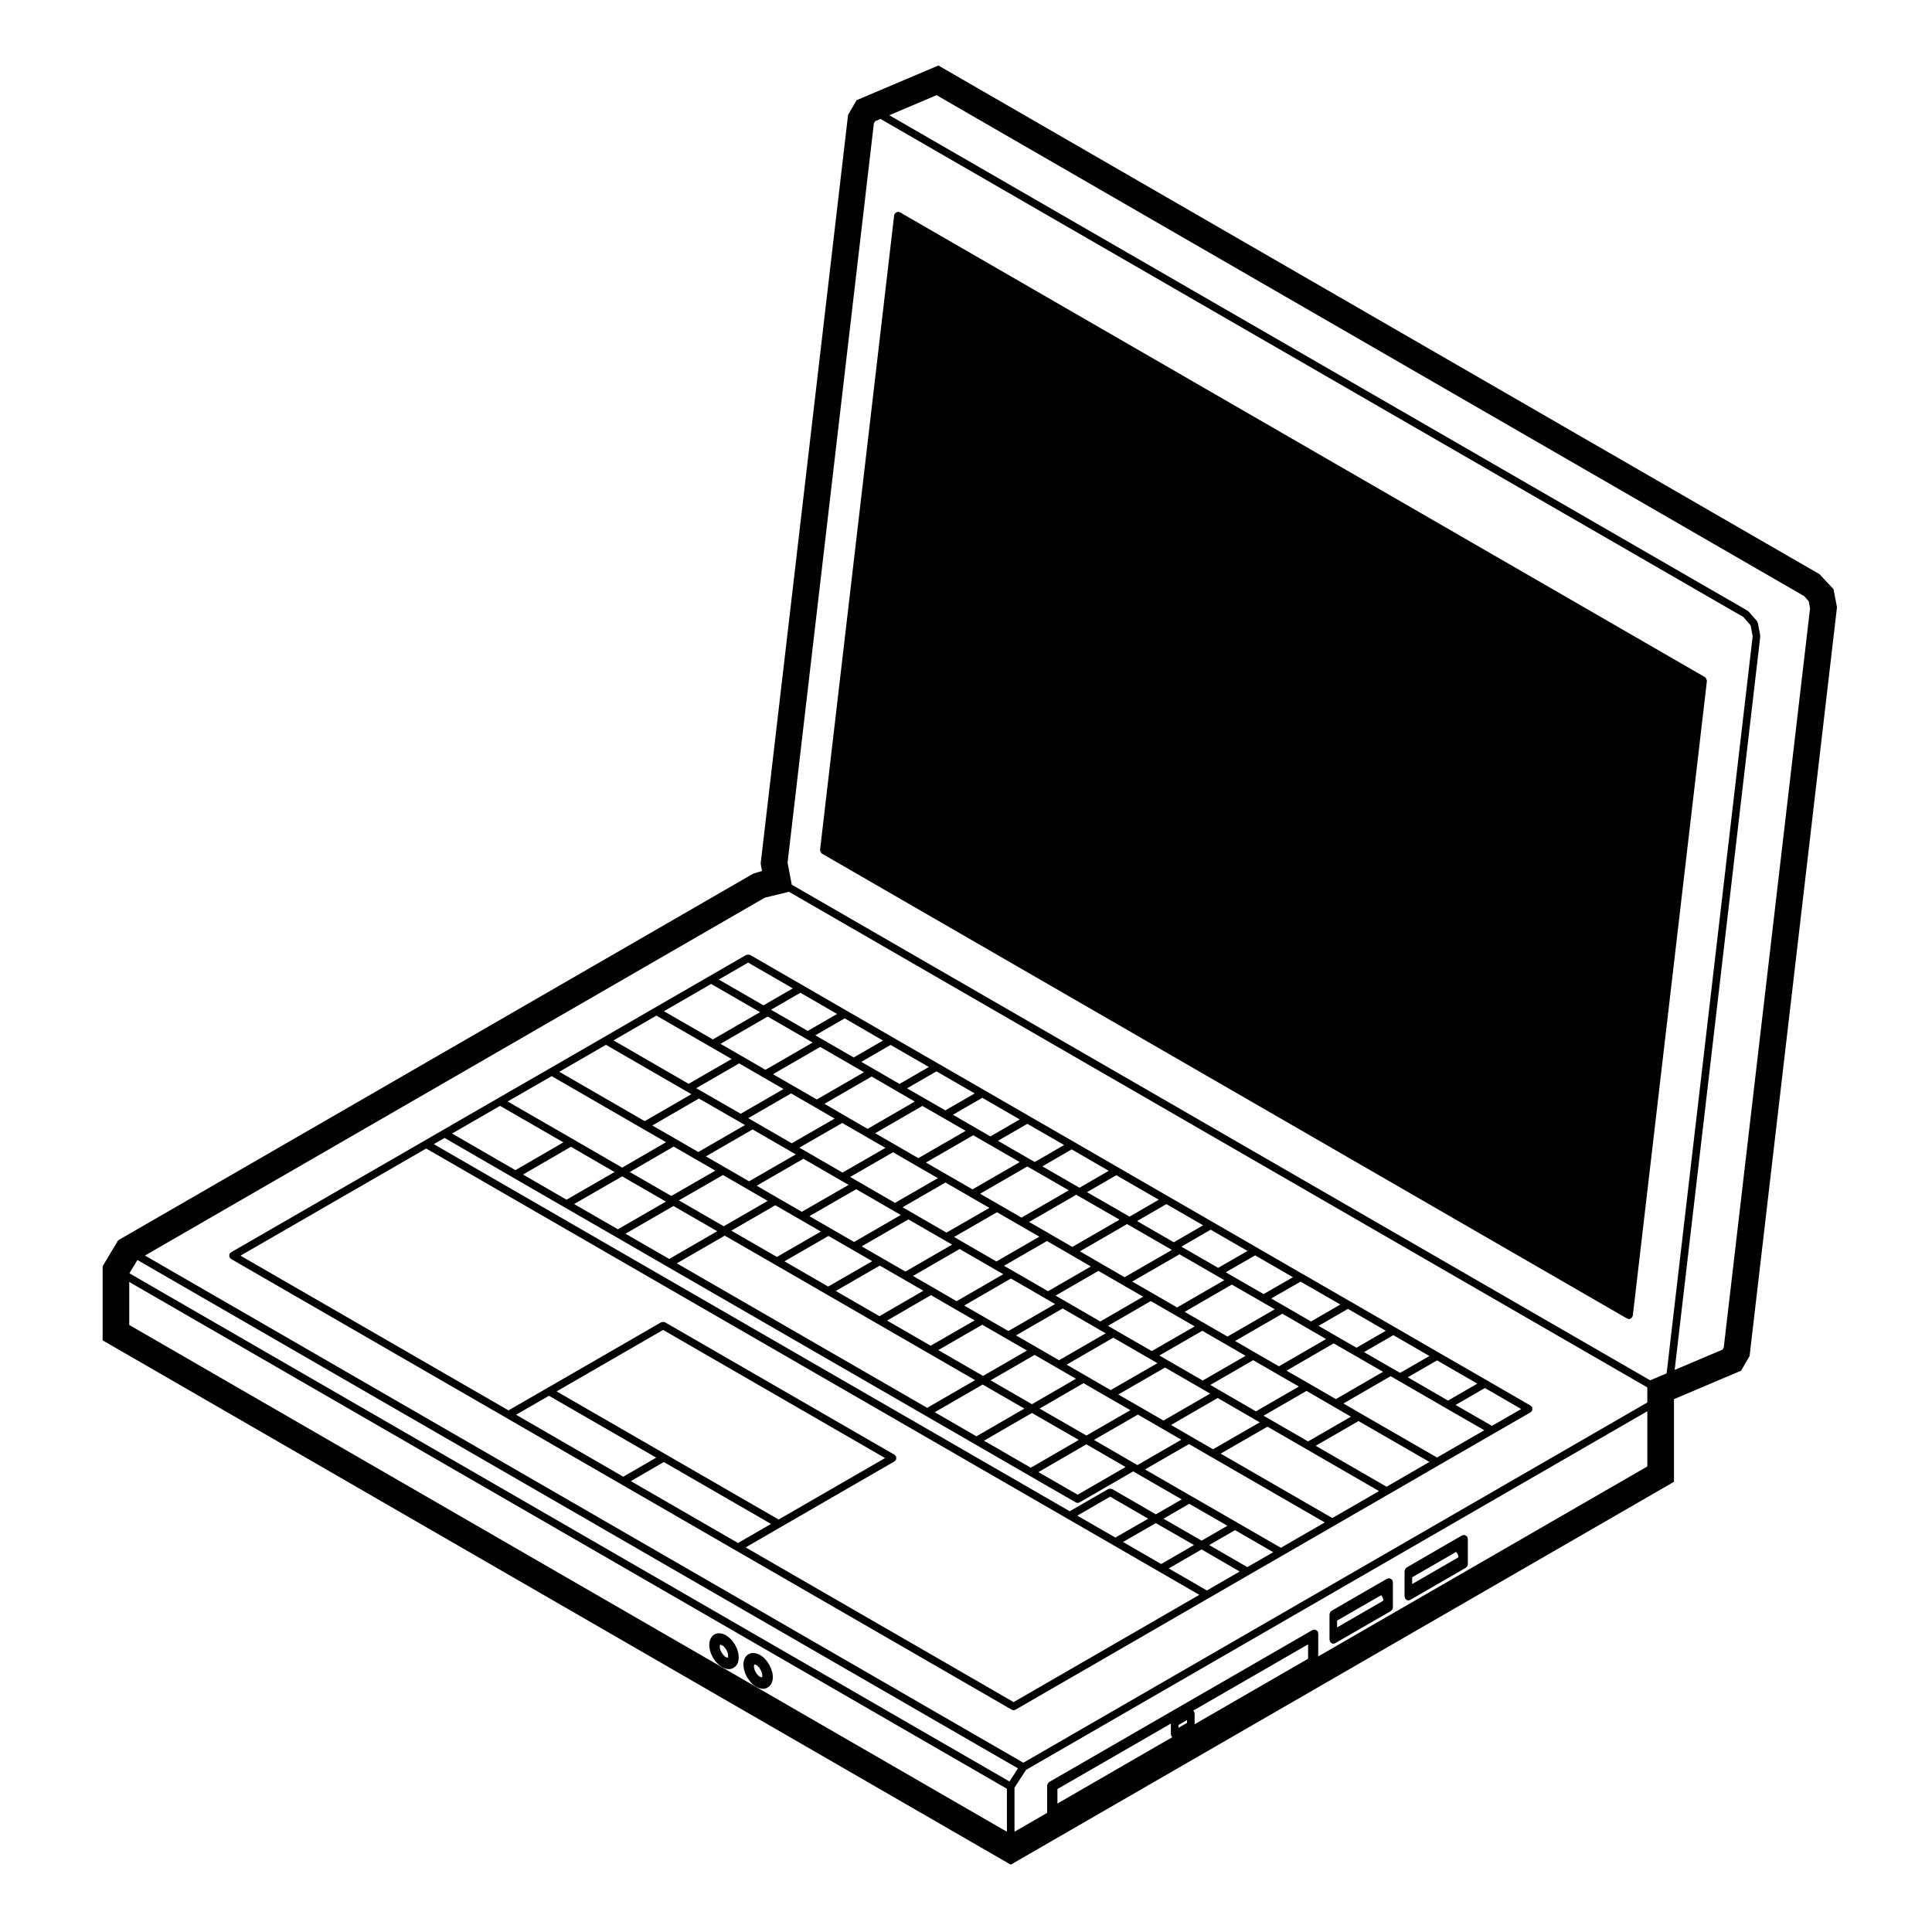 <?xml version="1.0" encoding="UTF-8"?>
<!-- The Best Svg Icon site in the world: iconSvg.co, Visit us! https://iconsvg.co -->
<svg fill="#000000" width="800px" height="800px" version="1.1" viewBox="144 144 512 512" xmlns="http://www.w3.org/2000/svg">
 <g>
  <path d="m332.06 580.94c0.004 0.031 0.035 0.047 0.039 0.074 0.004 0.031-0.02 0.055-0.012 0.086l0.289 0.984c0.012 0.035 0.047 0.051 0.055 0.082 0.012 0.023-0.004 0.051 0.004 0.07l0.449 0.953c0.016 0.031 0.051 0.047 0.066 0.074 0.016 0.02 0 0.051 0.016 0.07l0.613 0.902c0.016 0.023 0.051 0.016 0.07 0.035 0.02 0.031 0.012 0.07 0.035 0.098l0.707 0.734c0.023 0.023 0.059 0.016 0.09 0.035 0.02 0.023 0.02 0.059 0.047 0.082l0.734 0.535c0.039 0.031 0.086 0.02 0.121 0.039 0.031 0.02 0.035 0.059 0.07 0.074l0.762 0.332c0.09 0.039 0.18 0.047 0.281 0.059 0.016 0 0.023 0.02 0.039 0.02l0.707 0.059c0.031 0.004 0.055 0.004 0.086 0.004 0.105 0 0.215-0.02 0.324-0.055l0.59-0.203c0.066-0.023 0.086-0.098 0.141-0.121 0.066-0.039 0.141-0.023 0.203-0.082l0.48-0.422c0.035-0.031 0.023-0.086 0.059-0.117 0.066-0.07 0.141-0.121 0.188-0.215l0.281-0.613c0.023-0.051-0.012-0.105 0.004-0.152 0.02-0.059 0.082-0.102 0.086-0.16l0.086-0.816c0.004-0.035-0.031-0.066-0.031-0.102s0.035-0.059 0.031-0.098l-0.086-0.934c-0.004-0.035-0.039-0.055-0.047-0.09-0.012-0.035 0.02-0.066 0.012-0.102l-0.281-0.984c-0.012-0.035-0.051-0.047-0.066-0.082-0.012-0.035 0.012-0.07-0.004-0.102l-0.48-0.953c-0.012-0.02-0.039-0.023-0.051-0.047-0.016-0.02 0-0.047-0.016-0.066l-0.59-0.875c-0.02-0.023-0.055-0.023-0.074-0.051-0.02-0.023-0.012-0.066-0.035-0.09l-0.707-0.734c-0.023-0.023-0.066-0.016-0.09-0.039-0.023-0.02-0.02-0.055-0.047-0.074l-0.762-0.559c-0.035-0.023-0.082-0.012-0.109-0.031-0.039-0.02-0.051-0.07-0.09-0.09l-0.734-0.312c-0.051-0.02-0.105 0.012-0.152 0-0.051-0.016-0.074-0.066-0.121-0.07l-0.707-0.086c-0.082-0.012-0.133 0.051-0.203 0.055-0.082 0.012-0.145-0.039-0.223-0.016l-0.613 0.195c-0.082 0.023-0.105 0.105-0.172 0.141-0.066 0.035-0.156 0.023-0.215 0.086l-0.449 0.422c-0.055 0.055-0.047 0.133-0.086 0.191-0.039 0.055-0.109 0.07-0.141 0.133l-0.289 0.645c-0.02 0.051 0.012 0.098-0.004 0.141-0.016 0.047-0.07 0.074-0.074 0.125l-0.109 0.816c-0.004 0.051 0.035 0.086 0.035 0.133s-0.039 0.082-0.035 0.125zm2.723-0.906 0.059-0.125 0.023-0.023 0.035-0.016 0.152 0.02 0.309 0.133 0.383 0.262 0.402 0.441 0.348 0.492 0.258 0.527 0.16 0.594 0.055 0.453-0.047 0.348-0.059 0.117-0.016 0.02-0.02 0.004-0.191-0.012-0.281-0.125-0.363-0.258-0.406-0.438-0.363-0.52-0.273-0.559-0.16-0.52-0.039-0.484z"/>
  <path d="m341.12 586.17c0.004 0.031 0.035 0.047 0.039 0.074 0.004 0.031-0.02 0.051-0.012 0.082l0.281 0.988c0.012 0.035 0.047 0.051 0.055 0.082 0.012 0.023-0.004 0.051 0.004 0.074l0.449 0.953c0.02 0.039 0.055 0.055 0.082 0.09 0.012 0.02 0 0.051 0.016 0.07l0.625 0.871c0.012 0.016 0.031 0.004 0.039 0.02 0.012 0.02 0.004 0.047 0.02 0.066l0.672 0.754c0.031 0.031 0.082 0.02 0.105 0.051 0.035 0.031 0.031 0.082 0.07 0.105l0.762 0.535c0.039 0.031 0.09 0.02 0.125 0.039 0.031 0.016 0.035 0.055 0.07 0.07l0.754 0.312c0.074 0.031 0.141 0.031 0.215 0.039 0.016 0.004 0.023 0.023 0.039 0.023l0.707 0.09c0.047 0.004 0.09 0.012 0.125 0.012 0.105 0 0.215-0.02 0.324-0.055l0.59-0.203c0.07-0.023 0.098-0.102 0.152-0.133 0.066-0.039 0.145-0.031 0.207-0.086l0.457-0.422c0.031-0.031 0.02-0.074 0.051-0.105 0.059-0.07 0.137-0.117 0.176-0.203l0.309-0.645c0.023-0.055-0.012-0.105 0.012-0.156 0.02-0.066 0.074-0.102 0.086-0.168l0.086-0.785c0.004-0.039-0.031-0.066-0.031-0.105 0-0.035 0.035-0.059 0.031-0.098l-0.086-0.926c-0.004-0.039-0.047-0.059-0.051-0.102-0.012-0.035 0.02-0.07 0.012-0.105l-0.309-0.988c-0.012-0.023-0.039-0.035-0.051-0.059-0.012-0.031 0.012-0.055-0.004-0.086l-0.457-0.953c-0.016-0.023-0.047-0.031-0.059-0.051-0.016-0.023 0-0.055-0.016-0.082l-0.59-0.871c-0.016-0.023-0.051-0.02-0.07-0.047-0.016-0.02-0.004-0.051-0.023-0.07l-0.707-0.766c-0.023-0.031-0.07-0.02-0.102-0.047-0.031-0.031-0.031-0.082-0.066-0.105l-0.754-0.527c-0.035-0.023-0.082-0.004-0.117-0.023-0.035-0.02-0.047-0.07-0.086-0.086l-0.762-0.312c-0.047-0.02-0.098 0.016-0.137 0-0.051-0.012-0.07-0.059-0.117-0.066l-0.672-0.086c-0.074-0.012-0.133 0.051-0.203 0.055-0.082 0.012-0.145-0.047-0.227-0.016l-0.625 0.195c-0.082 0.023-0.105 0.105-0.172 0.141s-0.156 0.023-0.215 0.086l-0.449 0.422c-0.055 0.055-0.047 0.133-0.09 0.195-0.039 0.055-0.109 0.074-0.141 0.137l-0.281 0.648c-0.02 0.047 0.012 0.09 0 0.133-0.016 0.051-0.066 0.074-0.074 0.121l-0.109 0.781c-0.004 0.051 0.035 0.09 0.035 0.137s-0.039 0.082-0.035 0.125zm2.723-0.914 0.055-0.109 0.039-0.035 0.016-0.012 0.168 0.02 0.312 0.133 0.383 0.273 0.352 0.367 0.363 0.562 0.262 0.535 0.176 0.586 0.059 0.449-0.047 0.312-0.07 0.137-0.039 0.035-0.012 0.004-0.133-0.02-0.348-0.133-0.359-0.273-0.398-0.395-0.332-0.523-0.273-0.551-0.176-0.578-0.035-0.465z"/>
  <path d="m342.62 397.05c-0.125-0.055-0.242-0.051-0.371-0.051-0.133 0-0.242 0-0.363 0.051-0.047 0.02-0.098-0.004-0.133 0.02l-9.793 5.652-14.52 8.387h-0.004l-13.367 7.738s0 0.004-0.004 0.004l-14.375 8.297-13.672 7.875-14.723 8.5h-0.004l-4.867 2.816s0 0.004-0.004 0.004l-51.211 29.543c-0.086 0.051-0.102 0.141-0.16 0.211-0.066 0.059-0.16 0.074-0.207 0.156-0.023 0.039 0 0.09-0.02 0.133-0.051 0.121-0.051 0.238-0.051 0.367 0 0.133 0 0.246 0.051 0.367 0.02 0.047-0.004 0.098 0.02 0.133 0.035 0.059 0.109 0.039 0.152 0.09 0.074 0.098 0.105 0.215 0.215 0.281l73.023 42.152c0.004 0 0.004 0.004 0.004 0.004l30.422 17.59h0.012l30.414 17.562 73.027 42.152c0.156 0.098 0.328 0.137 0.504 0.137 0.176 0 0.344-0.047 0.504-0.137l51.219-29.578h0.012l10.691-6.191s0-0.004 0.004-0.004l8.887-5.117 13.648-7.875 14.379-8.305h0.012l13.367-7.738s0-0.004 0.004-0.004l14.539-8.383 9.766-5.629c0.105-0.066 0.137-0.18 0.211-0.277 0.047-0.047 0.121-0.031 0.156-0.09 0.023-0.047 0-0.098 0.02-0.137 0.051-0.121 0.051-0.23 0.051-0.363 0-0.137 0-0.25-0.051-0.371-0.02-0.047 0.004-0.098-0.02-0.133-0.047-0.082-0.137-0.098-0.203-0.156s-0.082-0.16-0.16-0.211l-11.621-6.727h-0.004l-12.688-7.309c-0.004 0-0.004-0.004-0.004-0.004l-11.566-6.695h-0.004l-12.047-6.957-12.555-7.231-12.031-6.953c-0.004 0-0.004-0.004-0.004-0.004l-11.77-6.805h-0.004l-11.758-6.785-13.25-7.652c-0.004 0-0.004-0.004-0.004-0.004l-11.82-6.836h-0.004l-11.766-6.781-11.93-6.891-12.156-7.012-12.148-7.004c-0.004 0-0.004-0.004-0.004-0.004l-12.156-7.031h-0.004l-11.738-6.785-13.844-7.992c-0.062-0.016-0.105 0.008-0.152-0.012zm-10.164 7.703 12.965 7.481-12.504 7.227-12.965-7.477zm-23.578 51 11.594 6.68-12.715 7.344-11.613-6.691zm-14.746 6.18-11.527-6.668 12.699-7.359 11.559 6.691zm130.53 42.547-5.969-3.445c0-0.004 0-0.012-0.004-0.012l-5.438-3.129 12.363-7.141 9.48 5.477c0 0.004 0 0.012 0.004 0.012l1.918 1.098zm14.379-5.981 9.684 5.594 2.004 1.16-12.391 7.141-6.699-3.879-4.969-2.871zm-27.809-1.762-6.414-3.699c0-0.004 0-0.012-0.004-0.012l-5.297-3.043 12.391-7.16 9.32 5.387 2.379 1.375zm-13.73-7.906-6.277-3.648h-0.004l-5.273-3.043 12.367-7.144 9.234 5.336c0 0.004 0 0.012 0.004 0.012l2.332 1.328zm-13.566-7.852-6.277-3.621-5.305-3.062 12.375-7.144 9.594 5.531c0.004 0 0.004 0.004 0.004 0.004l1.984 1.152zm-13.594-7.844-6.281-3.629-5.559-3.211 12.402-7.144 9.766 5.644c0.004 0 0.004 0.004 0.004 0.004l2.039 1.184zm-13.848-7.996-6.523-3.758c-0.004 0-0.004-0.004-0.004-0.004l-5.441-3.152 12.391-7.144 9.859 5.707c0.004 0 0.004 0.004 0.004 0.004l2.109 1.211zm-13.98-8.082-6.418-3.703-5.023-2.902 12.367-7.141 9.879 5.699c0 0.004 0 0.012 0.004 0.012l1.57 0.902zm-0.516 2.031c0.004 0 0.004 0 0 0l5.445 3.16-11.637 6.723-11.898-6.856 11.68-6.723zm7.461 4.316 6.535 3.762 5.559 3.211-11.664 6.723-12.078-6.961zm14.102 8.133 6.281 3.629 5.301 3.062-11.664 6.723-11.582-6.691zm13.594 7.856 6.277 3.621 5.273 3.043-11.645 6.746-11.578-6.688zm13.562 7.824 6.277 3.648c0.004 0 0.004 0.004 0.004 0.004l5.297 3.043-11.656 6.715-11.551-6.664zm13.594 7.848 6.414 3.699c0 0.004 0 0.012 0.004 0.012l5.438 3.129-11.652 6.734-11.863-6.852zm13.875 7.996 5.965 3.445c0.004 0 0.004 0.004 0.004 0.004l4.969 2.871-11.648 6.746-10.957-6.324zm12.953 7.488 6.695 3.875c0.004 0 0.004 0 0.012 0.004l5.715 3.285-11.656 6.715-12.398-7.141zm9.215 3 12.395-7.141 9.477 5.473c0.004 0 0.004 0.004 0.004 0.004l2.469 1.438-12.367 7.141-6.254-3.621h-0.004zm22.379-3.691-9.488-5.477-2.004-1.16 11.383-6.551 6.168 3.562c0.004 0 0.004 0.004 0.004 0.004l5.301 3.066zm-13.508-7.801-9.68-5.586c0-0.004 0-0.012-0.004-0.012l-1.918-1.098 11.348-6.57 6.449 3.727h0.012l5.176 2.988zm-13.629-7.852-9.473-5.477c-0.004 0-0.004-0.004-0.004-0.004l-2.379-1.375 11.355-6.551 6.414 3.699c0 0.004 0 0.012 0.004 0.012l5.43 3.125zm-13.859-8.023-9.324-5.391c-0.004 0-0.004-0.004-0.004-0.004l-2.332-1.336 11.375-6.57 6.211 3.594c0.004 0 0.004 0.004 0.004 0.004l5.422 3.152zm-13.68-7.879-9.23-5.336c-0.004 0-0.004-0.004-0.004-0.004l-1.98-1.152 11.375-6.555 5.977 3.457c0.004 0 0.004 0.004 0.004 0.004l5.238 3.012zm-13.223-7.652-9.594-5.531c-0.004 0-0.004-0.004-0.004-0.004l-2.039-1.184 11.359-6.551 6.664 3.844c0 0.004 0 0.012 0.004 0.012l4.984 2.867zm-13.648-7.879-9.766-5.644c0-0.004 0-0.012-0.004-0.012l-2.109-1.211 11.348-6.551 6.223 3.598 5.668 3.266zm-13.902-8.02-9.859-5.707c-0.004 0-0.004-0.004-0.004-0.004l-1.57-0.902 11.348-6.543 6.223 3.598 5.219 3.008zm-13.461-7.769-9.875-5.699c-0.004 0-0.004-0.004-0.004-0.004l-1.648-0.957 11.355-6.555 6.312 3.633h0.004l5.215 3.039zm-13.531-7.824-10.566-6.074h-0.012l-1.211-0.699 11.383-6.578 6.449 3.734c0.004 0 0.004 0 0.012 0.004l5.301 3.059zm-11.07-4.035 10.566 6.074h0.004l1.637 0.953-12.367 7.141-6.019-3.481c-0.004 0-0.004-0.004-0.004-0.004l-6.172-3.543zm-0.676 16.203h0.012l5.019 2.902-11.672 6.715-11.012-6.348 11.637-6.75zm-6.074 12.277 11.602 6.68-12.727 7.352-11.582-6.691zm13.598 7.852 13.316 7.672 13.594 7.856 13.594 7.848 13.562 7.828 12.281 7.094-12.707 7.336-66.348-38.293zm68.352 39.461 11.047 6.379-12.707 7.34-11.043-6.383zm13.062 7.535 12.398 7.141-12.711 7.371-12.398-7.168zm14.41 8.305 10.395 6.012-12.699 7.34-10.398-5.984zm2.012-1.164 11.652-6.715 6.254 3.621 5.25 3.043-11.637 6.723-0.613-0.352c-0.004 0-0.004-0.004-0.004-0.004zm20.43-3.965 12.367-7.141 9.621 5.562c0 0.004 0 0.012 0.004 0.012l1.523 0.871-12.383 7.141-5.879-3.394c-0.004 0-0.004-0.004-0.004-0.004zm22.5-3.609-9.617-5.562c-0.004 0-0.004-0.004-0.004-0.004l-2.469-1.438 11.359-6.551 6.309 3.641c0 0.004 0 0.012 0.004 0.012l5.805 3.324zm13.395-5.414 7.262 4.211 4.516 2.621-11.355 6.551-10.273-5.926c0-0.004 0-0.012-0.004-0.012l-1.523-0.871zm0.516-2.035c-0.008 0-0.008-0.004 0 0l-5.809-3.332 12.5-7.227 5.527 3.18c0.004 0.004 0.012 0 0.016 0.004l7.535 4.352-12.504 7.231zm-7.832-4.484-6.301-3.641c-0.004 0-0.004-0.004-0.004-0.004l-5.301-3.066 12.523-7.231 7.07 4.098 4.519 2.621zm-13.617-7.879-6.176-3.566-5.18-2.988 12.504-7.231 7.91 4.555 3.465 1.996zm-13.359-7.715-6.453-3.734c-0.004 0-0.004-0.004-0.004-0.004l-5.43-3.125 12.531-7.227 9.734 5.613c0.004 0 0.004 0.004 0.004 0.004l2.133 1.238zm-13.91-8.02-6.41-3.699c-0.004 0-0.004-0.004-0.004-0.004l-5.422-3.152 12.5-7.227 0.109 0.07c0.004 0.004 0.012 0 0.016 0.004l11.734 6.777c0 0.004 0 0.004 0.004 0.012zm-13.848-8.02-6.219-3.594c0-0.004 0-0.012-0.004-0.012l-5.238-3.012 12.508-7.215 0.281 0.172c0.004 0.004 0.012 0 0.016 0.004 0.004 0 0.004 0.012 0.012 0.012l11.148 6.414zm-13.477-7.769-5.977-3.457c-0.004 0-0.004-0.004-0.004-0.004l-4.984-2.867 12.5-7.227 1.473 0.84c0.004 0.004 0.012 0 0.016 0.004l9.508 5.477zm-12.977-7.484-6.672-3.848-5.668-3.266 12.531-7.231 4.027 2.332h0.012l8.281 4.781zm-14.355-8.277-6.223-3.598-5.219-3.008 12.504-7.231 5.578 3.203c0.004 0.004 0.012 0 0.016 0.004l5.879 3.394zm-13.453-7.762-6.211-3.594c-0.004 0-0.004-0.004-0.004-0.004l-5.223-3.043 12.508-7.227 6.867 3.984 4.574 2.644zm-13.449-7.793-6.312-3.633h-0.012l-5.297-3.059 12.508-7.227 8.359 4.82c0 0.004 0 0.012 0.004 0.012l3.246 1.863zm-13.617-7.856-6.449-3.734h-0.004l-5.465-3.152 12.504-7.227 10.105 5.84 1.812 1.047zm-28.902-14.367 14.469 8.348 5.465 3.152-11.387 6.578-19.91-11.504zm-13.371 7.742 21.422 12.375 1.219 0.707-12.367 7.144-22.641-13.078zm-14.387 8.301 24.148 13.945c0 0.004 0 0.012 0.004 0.012l6.172 3.543-11.633 6.746-13.062-7.562h-0.004l-17.285-9.965zm-13.672 7.875 16.781 9.672-12.707 7.367-16.785-9.703zm-14.715 8.5 18.285 10.57c0.004 0 0.004 0.004 0.004 0.004l13.539 7.828c0.004 0 0.004 0 0.012 0.004l13.617 7.848 13.586 7.856 68.355 39.453 13.059 7.543 14.41 8.328 12.414 7.148c0.156 0.098 0.328 0.137 0.504 0.137 0.176 0 0.344-0.047 0.504-0.137l14.211-8.211 0.625 0.359 12.227 7.062-6.848 3.961-11.602-6.715c-0.047-0.023-0.098 0-0.137-0.02-0.125-0.051-0.238-0.051-0.371-0.047-0.133 0-0.246-0.004-0.367 0.051-0.047 0.016-0.09-0.012-0.125 0.016l-10.219 5.898-168.53-97.285zm188.5 102.08 10.113 5.812-8.699 5.027-10.117-5.844zm-10.727 3.828-10.086-5.812 8.707-5.027 10.09 5.84zm12.746-5 6.836-3.953 10.121 5.824-6.84 3.949zm-171.56-27.551 8.73-5.027 28.41 16.398-8.73 5.055zm10.746-6.188 28.219-16.289 58.828 33.957-28.215 16.289-29.922-17.27zm19.672 23.781 8.734-5.059 28.41 16.398-8.742 5.062zm101.44 58.559-71.016-40.996 9.246-5.352s0-0.004 0.004-0.004l30.215-17.445c0.109-0.066 0.141-0.188 0.215-0.281 0.039-0.051 0.117-0.031 0.152-0.09 0.023-0.039 0-0.09 0.02-0.133 0.051-0.121 0.051-0.238 0.051-0.367 0-0.133 0-0.246-0.051-0.367-0.02-0.047 0.004-0.098-0.02-0.133-0.047-0.086-0.141-0.098-0.207-0.156s-0.082-0.16-0.16-0.211l-60.844-35.125c-0.039-0.023-0.09 0-0.133-0.02-0.121-0.051-0.238-0.051-0.371-0.047-0.133 0-0.242-0.004-0.363 0.047-0.047 0.02-0.098-0.004-0.133 0.02l-30.23 17.453-10.242 5.898-71.023-41 49.211-28.391 170.04 98.152 12.102 6.977 12.125 7.012 10.621 6.137zm51.219-29.578-10.117-5.844 8.711-5.031 10.09 5.848zm10.699-6.191-10.09-5.848 6.852-3.953 10.117 5.844zm8.895-5.121-11.621-6.711c0-0.004 0-0.012-0.004-0.012l-12.133-6.984h-0.012l-12.219-7.059 11.645-6.723 5.891 3.402 30.094 17.367zm13.648-7.879-29.59-17.078 12.395-7.144 10.277 5.93 19.289 11.148zm14.371-8.301-18.781-10.855 11.355-6.551 18.785 10.828zm13.371-7.746-20.285-11.695c-0.004 0-0.004-0.004-0.004-0.004l-4.519-2.621 12.508-7.231 2.004 1.152h0.004l12.68 7.336c0.004 0 0.004 0.004 0.004 0.004l10.137 5.828zm22.305-12.852-7.75 4.469-9.637-5.547 7.773-4.488zm-11.617-6.727-7.777 4.492-10.676-6.176 7.777-4.473zm-12.703-7.32-7.773 4.469-2.004-1.148h-0.012l-7.543-4.359 7.777-4.492zm-11.555-6.691-7.777 4.492-5.527-3.18h-0.004l-4.516-2.613 7.785-4.5zm-12.051-6.957-7.777 4.5-7.07-4.098h-0.004l-3.465-1.996 7.777-4.473zm-12.562-7.234-7.777 4.473-7.894-4.551c-0.004 0-0.004-0.004-0.004-0.004l-2.121-1.234 7.785-4.473zm-12.035-6.957-7.785 4.473-9.734-5.613c0-0.004 0-0.012-0.004-0.012l7.766-4.488zm-11.766-6.797-7.773 4.492-9.734-5.617 7.766-4.5zm-11.758-6.785-7.742 4.488-0.109-0.066h-0.012c0-0.004 0-0.012-0.004-0.012l-11.148-6.414 7.773-4.492zm-13.258-7.66-7.758 4.488-0.281-0.172c-0.004-0.004-0.016 0-0.02-0.004-0.004 0 0-0.004-0.004-0.004l-9.523-5.488 7.773-4.5zm-11.82-6.836-7.777 4.5-1.473-0.84h-0.012l-8.277-4.777 7.785-4.5zm-11.762-6.781-7.785 4.5-4.027-2.332h-0.004l-5.894-3.406 7.785-4.492zm-11.934-6.891-7.777 4.492-5.578-3.203h-0.004l-4.566-2.641 7.785-4.5zm-12.156-7.008-7.781 4.492-6.867-3.984c-0.004 0-0.004-0.004-0.004-0.004l-3.246-1.863 7.754-4.488zm-12.156-7.008-7.758 4.492-8.359-4.828-1.812-1.047 7.785-4.492zm-12.156-7.039-7.785 4.492-9.723-5.617 7.777-4.5zm-19.52-2.289-11.84-6.832 7.785-4.492 11.836 6.828z"/>
  <path d="m596.19 323.9c-0.059-0.121-0.121-0.211-0.227-0.301-0.055-0.039-0.059-0.109-0.117-0.145l-213.38-123.21c-0.066-0.039-0.133-0.004-0.203-0.023-0.07-0.023-0.105-0.098-0.18-0.105-0.07-0.004-0.109 0.047-0.18 0.055-0.137 0.012-0.246 0.047-0.371 0.105-0.105 0.059-0.188 0.117-0.273 0.211-0.051 0.051-0.125 0.059-0.16 0.121-0.039 0.066-0.004 0.137-0.031 0.207-0.02 0.07-0.09 0.105-0.102 0.176l-19.59 167.79-0.055 0.449c-0.012 0.07 0.047 0.121 0.055 0.191 0.004 0.133 0.035 0.238 0.102 0.352 0.059 0.121 0.121 0.207 0.227 0.301 0.055 0.039 0.059 0.109 0.117 0.145l213.38 123.21c0.098 0.055 0.195 0.059 0.297 0.086 0.035 0.004 0.051 0.039 0.086 0.047 0.047 0.004 0.086 0.012 0.121 0.012 0.328 0 0.578-0.191 0.766-0.449 0.023-0.035 0.086-0.02 0.105-0.059 0.035-0.059 0.004-0.121 0.023-0.18 0.023-0.074 0.098-0.117 0.105-0.195l0.055-0.449v-0.004l19.594-167.79c0.012-0.07-0.047-0.117-0.055-0.188-0.023-0.137-0.051-0.234-0.113-0.352z"/>
  <path d="m496.46 579.09c0.02 0.035 0.07 0.023 0.098 0.055 0.18 0.258 0.438 0.453 0.777 0.453 0.172 0 0.344-0.047 0.504-0.137l14.777-8.531c0.039-0.023 0.047-0.074 0.082-0.105 0.086-0.066 0.137-0.125 0.195-0.211 0.023-0.035 0.082-0.023 0.102-0.059 0.023-0.039 0-0.09 0.016-0.133 0.035-0.082 0.055-0.145 0.066-0.238 0.012-0.047 0.055-0.082 0.055-0.125v-6.812c0-0.098-0.074-0.152-0.102-0.242-0.023-0.09 0.016-0.176-0.035-0.262-0.023-0.047-0.082-0.047-0.105-0.086-0.086-0.105-0.18-0.156-0.297-0.227-0.117-0.07-0.211-0.125-0.336-0.141-0.051-0.004-0.086-0.055-0.133-0.055-0.098 0-0.156 0.082-0.242 0.102-0.09 0.023-0.176-0.012-0.262 0.035l-2.957 1.688s0 0.004-0.004 0.004l-11.82 6.836c-0.039 0.023-0.047 0.082-0.082 0.105-0.105 0.082-0.16 0.176-0.23 0.297-0.066 0.109-0.121 0.207-0.137 0.336-0.012 0.051-0.055 0.082-0.055 0.125v6.809c0 0.102 0.082 0.16 0.105 0.25 0.012 0.102-0.023 0.188 0.02 0.27zm1.879-5.609 11.684-6.734 0.047 0.051 0.227 0.332 0.156 0.324 0.102 0.363 0.031 0.238-0.02 0.152-0.336 0.191c-0.004 0-0.004 0.004-0.004 0.012l-11.875 6.863-0.004-1.793z"/>
  <path d="m516.35 567.61c0.02 0.035 0.07 0.023 0.098 0.055 0.18 0.258 0.438 0.453 0.777 0.453 0.172 0 0.344-0.047 0.504-0.137l14.75-8.52c0.039-0.023 0.047-0.074 0.082-0.105 0.086-0.059 0.133-0.117 0.191-0.203 0.023-0.031 0.082-0.02 0.102-0.055 0.023-0.047 0-0.102 0.02-0.145 0.035-0.082 0.055-0.145 0.066-0.238 0.012-0.051 0.055-0.082 0.055-0.125v-6.816c0-0.098-0.074-0.152-0.102-0.242-0.023-0.09 0.016-0.176-0.035-0.262-0.023-0.047-0.082-0.051-0.109-0.086-0.082-0.105-0.172-0.156-0.289-0.227-0.117-0.07-0.215-0.125-0.348-0.141-0.051-0.012-0.082-0.055-0.125-0.055-0.098 0-0.152 0.074-0.242 0.102-0.09 0.023-0.176-0.012-0.262 0.035l-2.957 1.688s0 0.004-0.004 0.004l-11.793 6.84c-0.047 0.023-0.047 0.082-0.086 0.105-0.105 0.082-0.156 0.176-0.227 0.297-0.066 0.117-0.121 0.211-0.137 0.344-0.012 0.047-0.055 0.074-0.055 0.121v6.801c0 0.102 0.082 0.16 0.105 0.25 0.012 0.09-0.023 0.18 0.02 0.262zm1.879-5.606 11.656-6.731 0.051 0.055 0.258 0.367 0.152 0.293 0.102 0.348 0.035 0.273-0.02 0.109-0.348 0.207-11.879 6.863v-1.785z"/>
  <path d="m626.18 296.16-233.5-134.8-21.676 9.191-2.254 3.879-0.086 0.73-23.082 197.72 0.367 1.93-2.336 0.715-168.29 97.16-4.125 6.883v19.637l240.66 138.95 175.76-101.46v-21.906l17.785-7.543 2.254-3.879 0.086-0.73 23.078-197.73-0.934-4.797zm-215.34 333.27-232.59-134.3v-11.395l232.59 134.3zm0.684-13.32-233.23-134.67 2.121-3.531 233.36 134.73zm12.703 5.848v-3.84l30.066-17.355v2.871c0 0.102 0.082 0.16 0.105 0.25 0.023 0.086-0.016 0.176 0.035 0.258 0.02 0.035 0.074 0.023 0.098 0.055 0.051 0.066 0.074 0.125 0.133 0.18zm34.348-21.383-2.262 1.309v-0.734l2.262-1.316zm32.082-16.992-30.066 17.359v-2.856c0-0.102-0.082-0.156-0.105-0.246-0.02-0.09 0.016-0.176-0.035-0.262-0.023-0.047-0.082-0.047-0.105-0.086-0.047-0.059-0.074-0.105-0.133-0.156l30.445-17.574zm89.902-50.961-87.211 50.34v-6.125c0-0.102-0.082-0.16-0.105-0.25-0.023-0.086 0.012-0.172-0.035-0.25-0.023-0.039-0.074-0.047-0.105-0.082-0.086-0.109-0.18-0.168-0.309-0.238-0.109-0.066-0.207-0.121-0.332-0.137-0.051-0.012-0.082-0.055-0.125-0.055-0.102 0-0.16 0.082-0.25 0.105-0.086 0.023-0.172-0.016-0.25 0.035l-69.828 40.305c-0.039 0.023-0.047 0.074-0.082 0.105-0.109 0.086-0.168 0.18-0.238 0.309-0.066 0.109-0.121 0.203-0.137 0.332-0.012 0.047-0.055 0.082-0.055 0.125v7.289l-8.645 4.992v-11.672l3.055-4.711 164.65-95.047zm0-16.953-165.36 95.473-232.79-134.41 164.29-94.848 6.394-1.547 227.46 131.34zm5.113-7.719-4.359 1.848-227.49-131.35-1.109-5.824 22.871-195.93 0.332-0.57 1.426-0.605 228.66 131.99 1.914 2.188 0.559 2.902zm15.141-6.852-0.332 0.57-12.676 5.371 22.688-194.37c0.004-0.055-0.039-0.098-0.047-0.152 0-0.055 0.047-0.102 0.035-0.156l-0.645-3.316c-0.02-0.102-0.105-0.145-0.145-0.23-0.039-0.082-0.023-0.172-0.086-0.242l-2.195-2.508c-0.039-0.051-0.105-0.039-0.156-0.082-0.047-0.035-0.051-0.102-0.102-0.125l-227.48-131.32 12.523-5.32 229.95 132.77 1.18 1.352 0.359 1.844z"/>
 </g>
</svg>